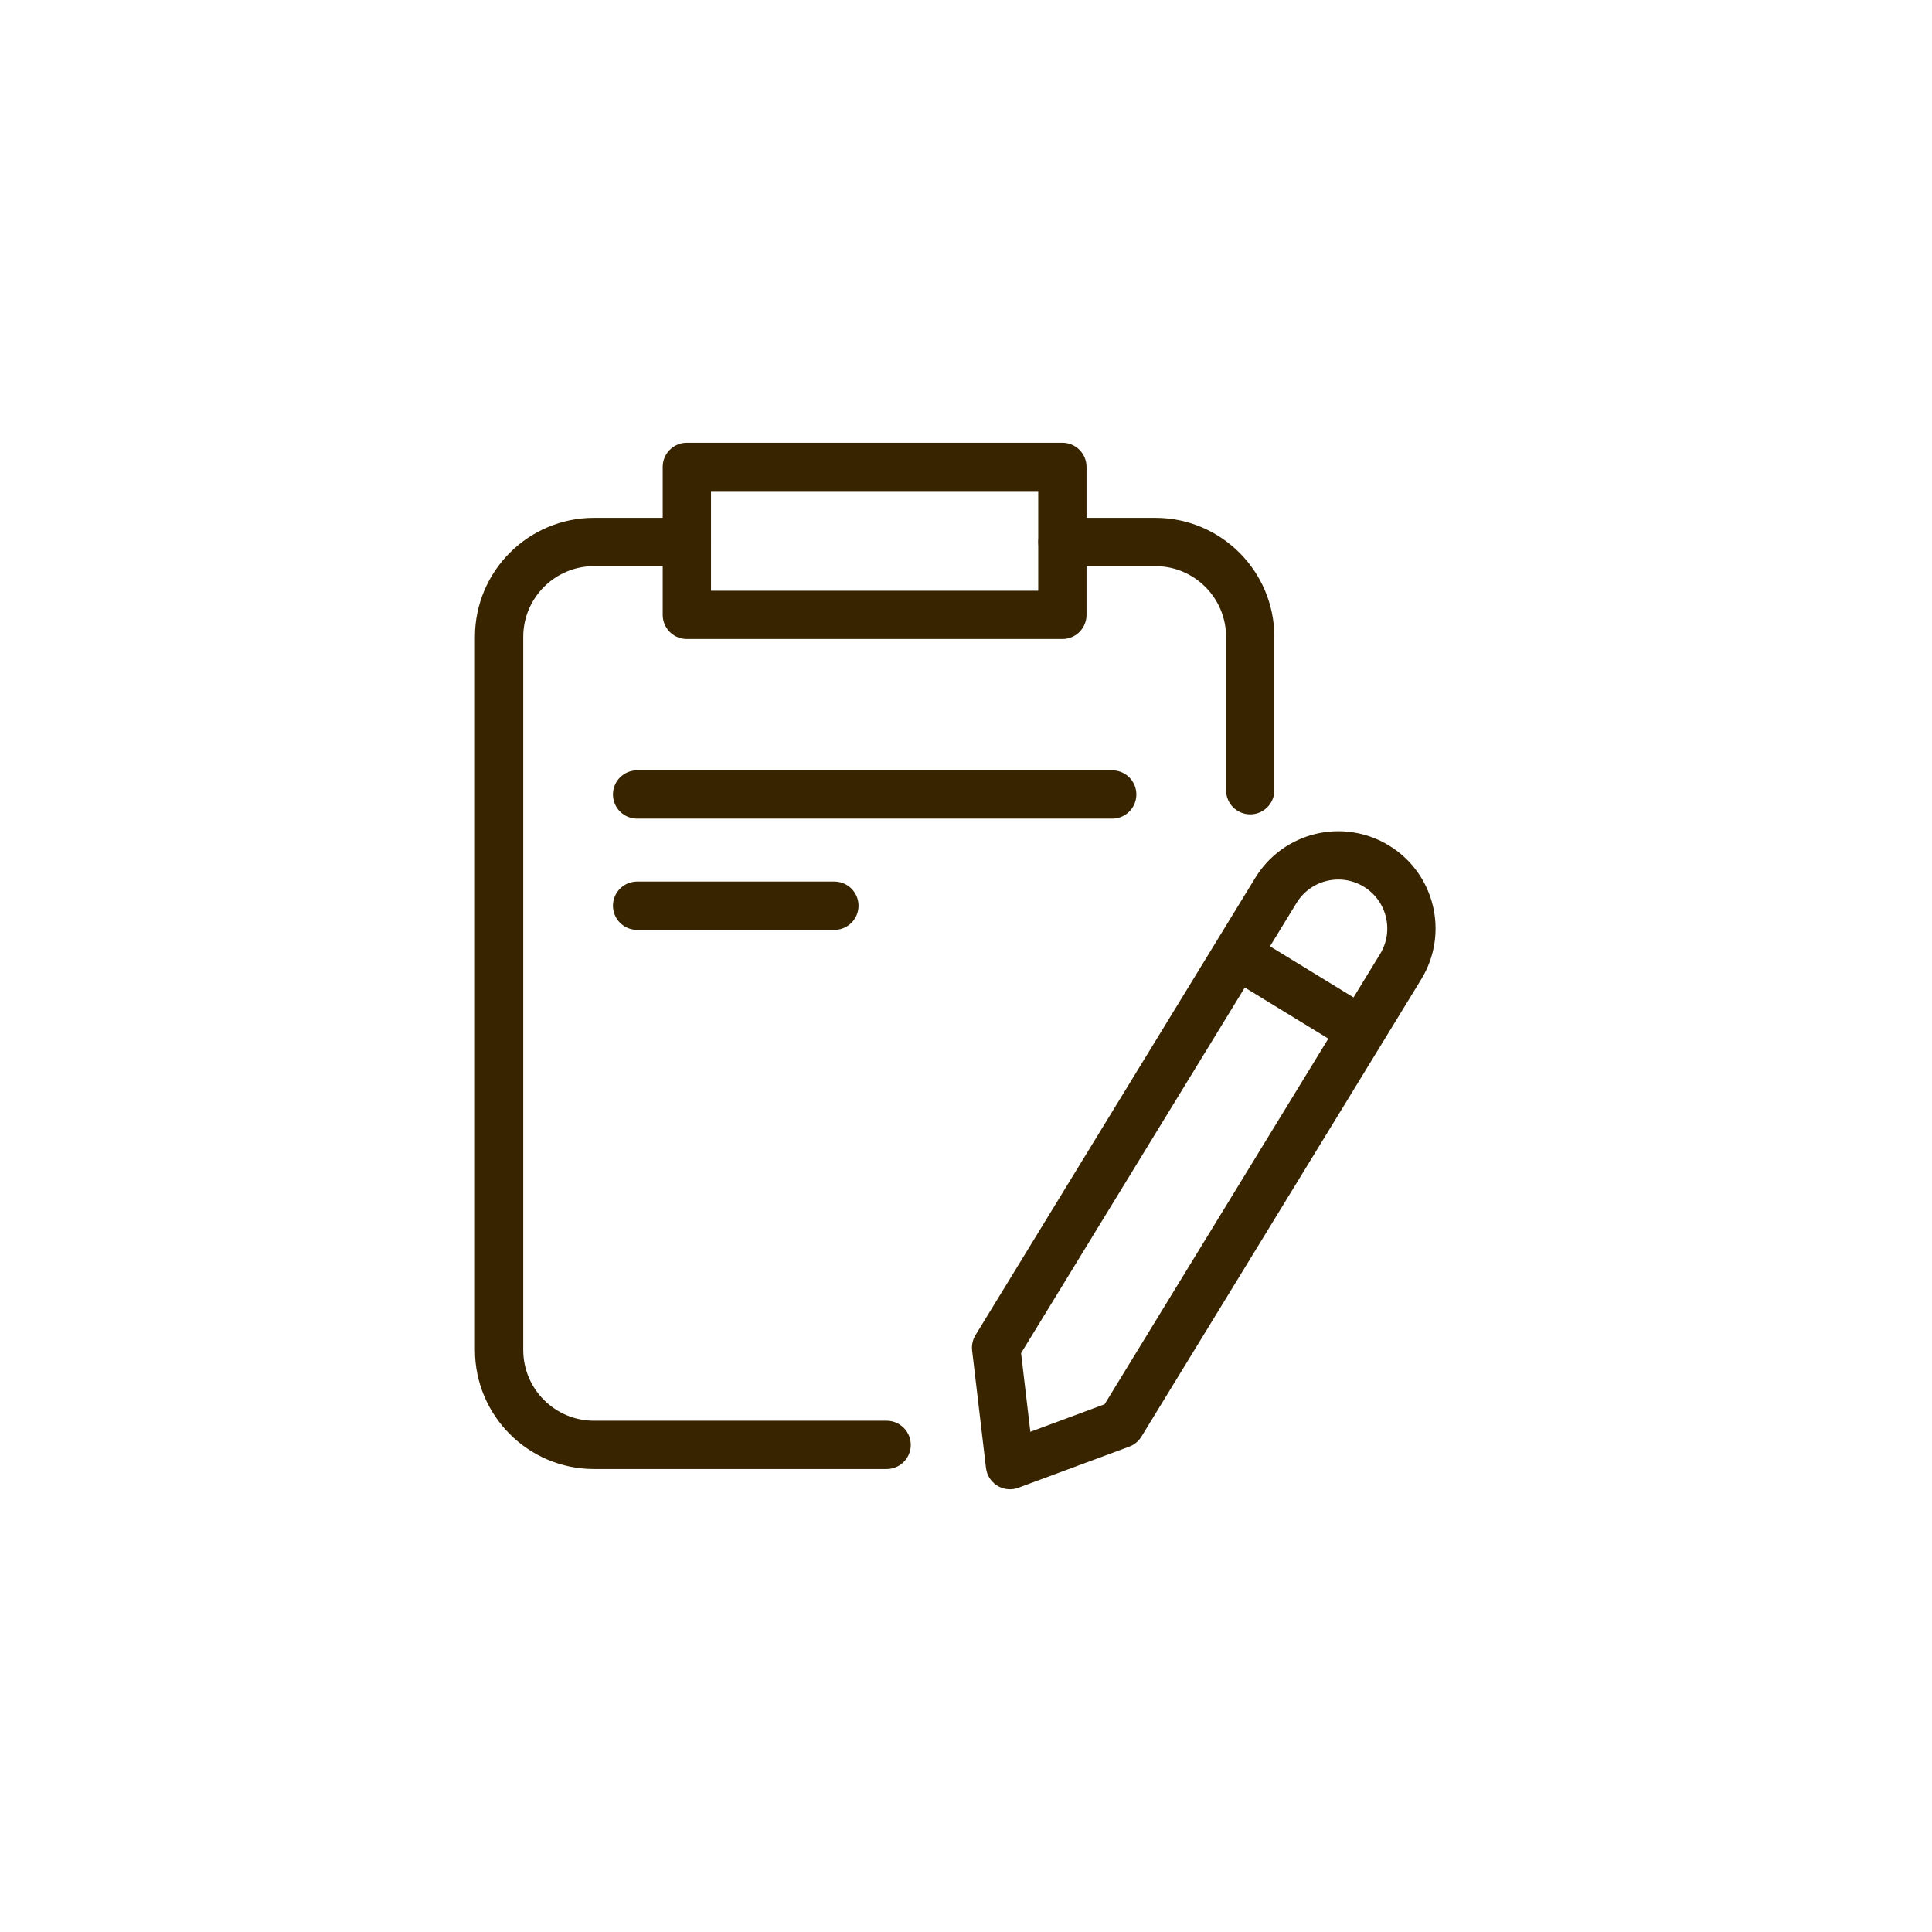 <svg xmlns="http://www.w3.org/2000/svg" fill="none" viewBox="0 0 120 120" height="120" width="120">
<path stroke-linejoin="round" stroke-linecap="round" stroke-width="3" stroke="#382500" d="M42.662 33.664H36.896C33.641 33.664 31 36.305 31 39.559V83.849C31 87.103 33.641 89.744 36.896 89.744H55.069"></path>
<path stroke-linejoin="round" stroke-linecap="round" stroke-width="3" stroke="#382500" d="M65.992 33.664H71.757C75.012 33.664 77.653 36.305 77.653 39.559V49.081"></path>
<path stroke-linejoin="round" stroke-width="3" stroke="#382500" d="M42.662 38.191H65.986V29H42.662V38.191Z"></path>
<path stroke-linejoin="bevel" stroke-linecap="round" stroke-width="3" stroke="#382500" d="M39.572 49.346H69.081"></path>
<path stroke-linejoin="bevel" stroke-linecap="round" stroke-width="3" stroke="#382500" d="M39.572 56.256H51.824"></path>
<path stroke-linejoin="round" stroke-width="3" stroke="#382500" d="M84.569 64.015L76.822 59.275"></path>
<path stroke-linejoin="round" stroke-width="3" stroke="#382500" d="M85.495 53.798C87.635 55.107 88.307 57.901 86.998 60.041L69.617 88.447L62.731 91L61.87 83.707L79.251 55.301C80.56 53.161 83.355 52.489 85.495 53.798Z"></path>
</svg>

